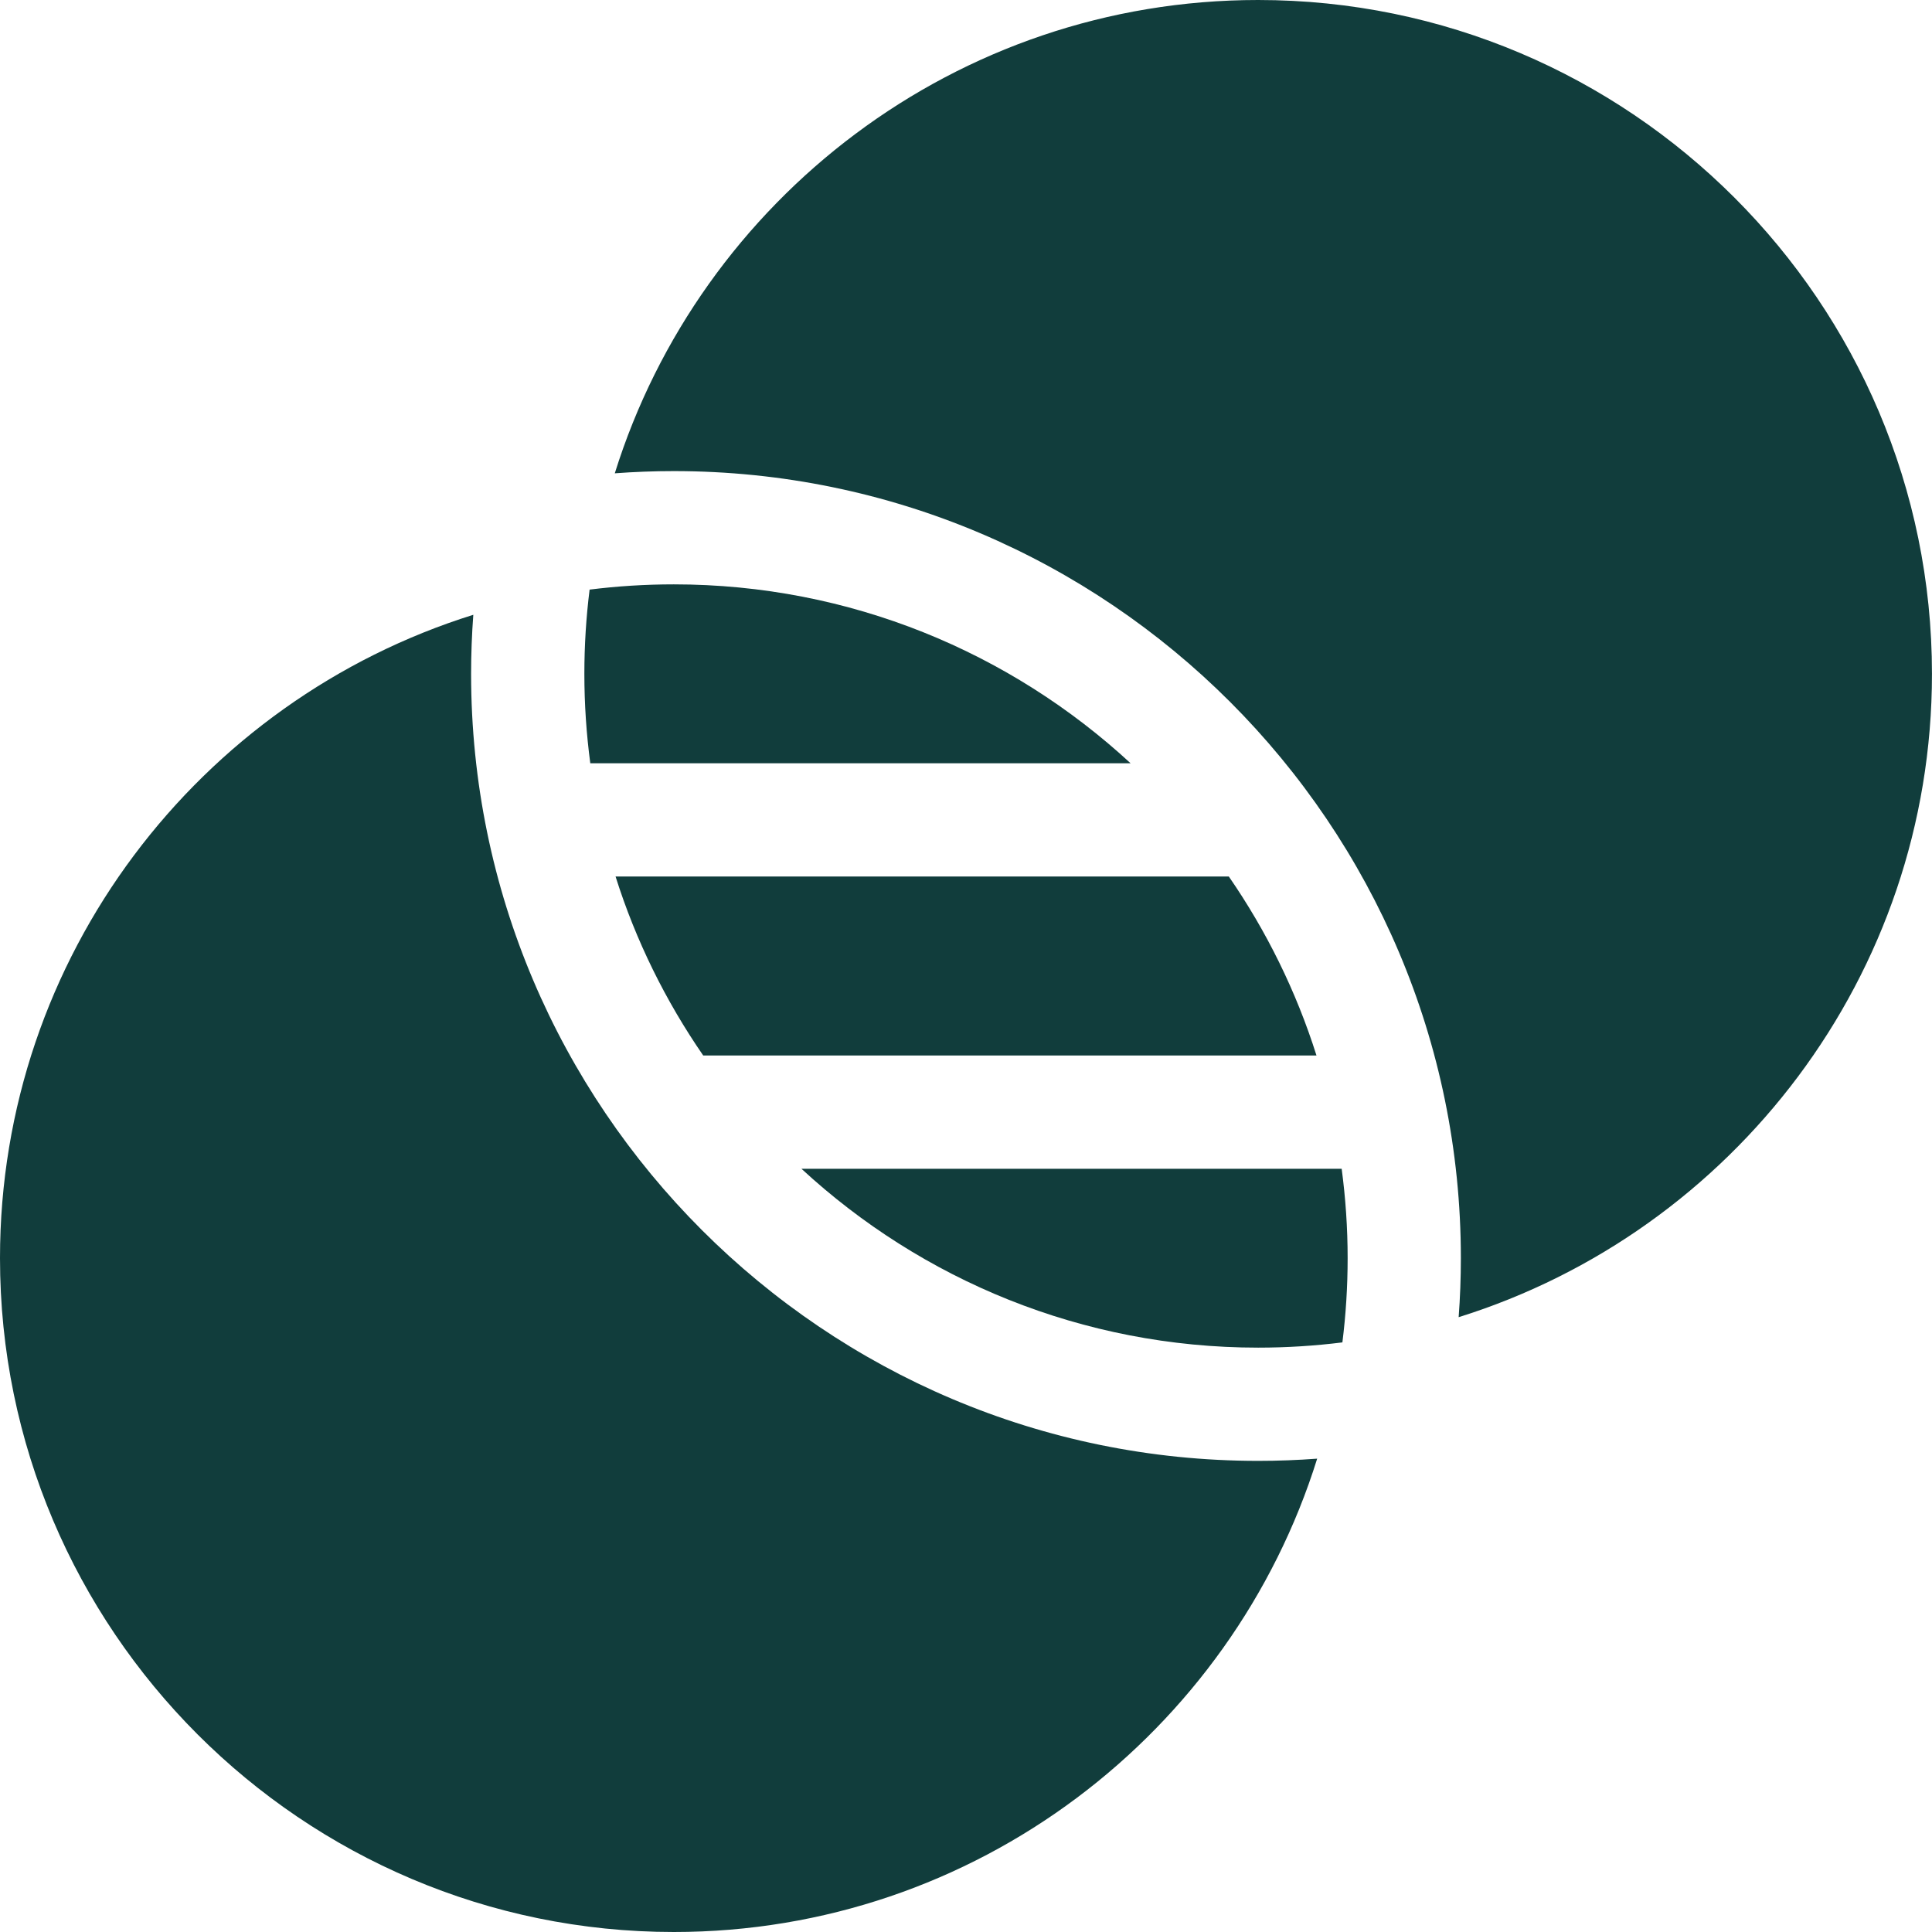 <svg width="56" height="56" viewBox="0 0 56 56" fill="none" xmlns="http://www.w3.org/2000/svg">
<g clip-path="url(#clip0_17236_810)">
<path d="M17.09 17.09C16.99 17.89 16.938 18.704 16.938 19.531C16.938 20.41 16.997 21.275 17.11 22.124H32.771C29.288 18.907 24.635 16.938 19.531 16.938C18.704 16.938 17.89 16.99 17.09 17.09Z" fill="#113D3C"/>
<path d="M35.618 25.406H17.842C18.431 27.272 19.295 29.016 20.383 30.594H38.159C37.57 28.729 36.707 26.984 35.618 25.406Z" fill="#113D3C"/>
<path d="M19.531 56C28.277 56 35.699 50.221 38.179 42.28C37.614 42.322 37.044 42.344 36.469 42.344C23.889 42.344 13.655 32.11 13.655 19.531C13.655 18.955 13.677 18.385 13.719 17.82C5.779 20.3 0 27.722 0 36.468C0 47.238 8.762 56 19.531 56Z" fill="#113D3C"/>
<path d="M38.889 33.877H23.23C26.713 37.093 31.365 39.062 36.469 39.062C37.295 39.062 38.11 39.01 38.91 38.91C39.01 38.11 39.062 37.295 39.062 36.468C39.062 35.59 39.002 34.725 38.889 33.877Z" fill="#113D3C"/>
<path d="M36.468 0C27.722 0 20.3 5.779 17.82 13.719C18.385 13.677 18.955 13.655 19.531 13.655C32.11 13.655 42.344 23.889 42.344 36.469C42.344 37.044 42.322 37.615 42.28 38.179C50.22 35.7 55.999 28.277 55.999 19.531C56 8.762 47.238 0 36.468 0Z" fill="#113D3C"/>
</g>
<defs>
<clipPath id="clip0_17236_810">
<rect width="56" height="56" fill="white"/>
</clipPath>
</defs>
</svg>
